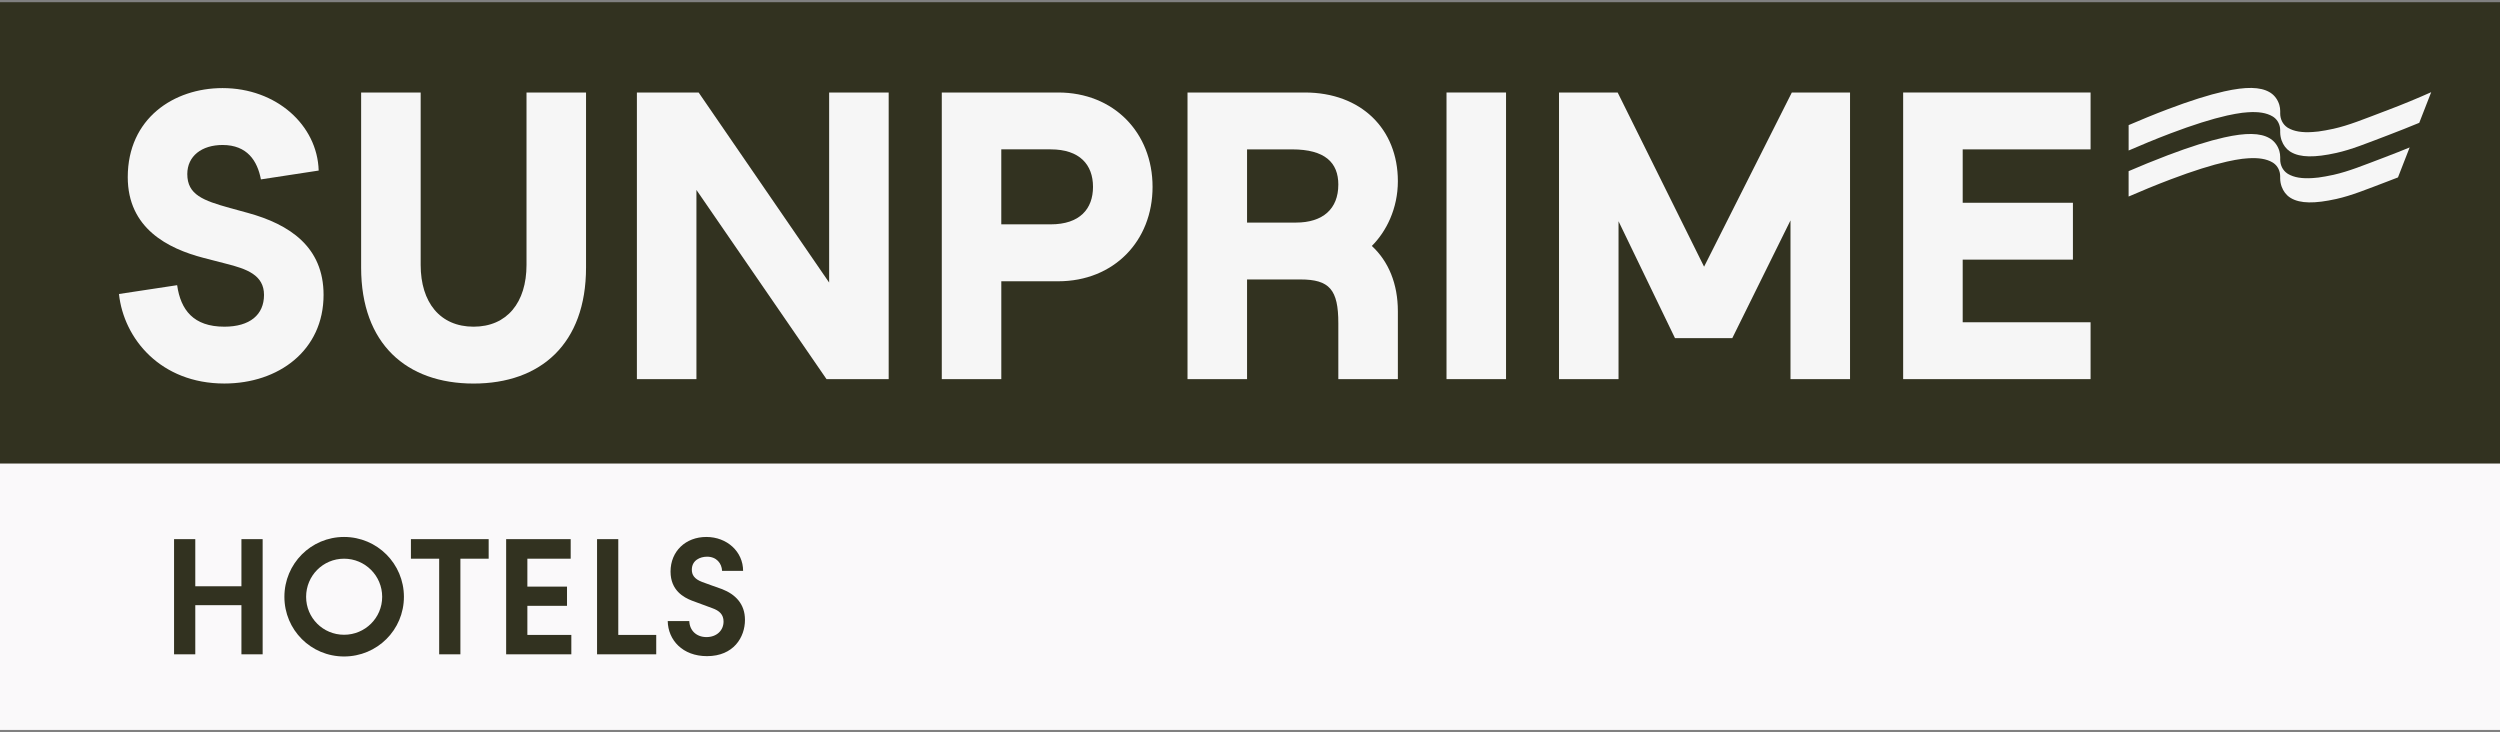 <svg width="157" height="46" viewBox="0 0 157 46" fill="none" xmlns="http://www.w3.org/2000/svg">
<rect x="0" y="0" width="157" height="46" fill="#808080" stroke="none"/>
<g clip-path="url(#clip0_2158_567)">
<path d="M157 7.792H0V45.84H157V7.792Z" fill="#FAF9FA"/>
<path d="M157 0.137H0V29.109H157V0.137Z" fill="#323220"/>
<path d="M15.162 41.091V38.005H12.264V41.091H10.931V33.858H12.264V36.818H15.162V33.858H16.494V41.091H15.162Z" fill="#323220"/>
<path d="M21.607 41.227C19.528 41.227 17.86 39.558 17.86 37.48C17.86 35.402 19.529 33.721 21.607 33.721C23.685 33.721 25.366 35.401 25.366 37.48C25.366 39.559 23.686 41.227 21.607 41.227ZM21.607 35.086C20.285 35.086 19.224 36.157 19.224 37.48C19.224 38.803 20.285 39.863 21.607 39.863C22.93 39.863 24.001 38.803 24.001 37.48C24.001 36.157 22.93 35.086 21.607 35.086Z" fill="#323220"/>
<path d="M27.58 41.091V35.086H25.806V33.858H30.688V35.086H28.913V41.091H27.58Z" fill="#323220"/>
<path d="M31.786 41.091V33.858H35.839V35.086H33.119V36.839H35.608V38.046H33.119V39.873H35.88V41.091H31.785H31.786Z" fill="#323220"/>
<path d="M37.495 41.091V33.858H38.828V39.873H41.211V41.091H37.495Z" fill="#323220"/>
<path d="M45.347 35.852C45.326 35.379 45 34.96 44.403 34.96C43.972 34.96 43.447 35.181 43.447 35.779C43.447 36.093 43.594 36.356 44.087 36.545C44.349 36.65 45.063 36.892 45.346 36.997C46.176 37.322 46.784 37.92 46.784 38.928C46.784 40.02 46.07 41.206 44.4 41.206C42.868 41.206 41.954 40.198 41.933 39.001H43.287C43.308 39.599 43.739 40.009 44.368 40.009C44.997 40.009 45.439 39.6 45.439 39.033C45.439 38.593 45.177 38.351 44.735 38.194C44.011 37.931 43.779 37.847 43.455 37.721C42.94 37.521 42.11 37.08 42.11 35.894C42.11 34.623 43.055 33.721 44.357 33.721C45.658 33.721 46.667 34.644 46.667 35.852H45.344H45.347Z" fill="#323220"/>
<path d="M11.125 17.911C11.346 19.463 12.15 20.516 14.087 20.516C15.694 20.516 16.58 19.767 16.58 18.52C16.58 17.273 15.501 16.887 14.171 16.554L12.787 16.196C10.544 15.614 8.023 14.34 8.023 11.126C8.023 7.444 10.903 5.532 13.977 5.532C17.354 5.532 19.931 7.858 20.013 10.711L16.386 11.266C16.164 10.102 15.527 9.105 13.977 9.105C12.675 9.105 11.762 9.798 11.762 10.931C11.762 12.232 12.759 12.593 14.448 13.064L15.556 13.368C18.186 14.088 20.32 15.501 20.32 18.518C20.32 22.008 17.495 24.085 14.088 24.085C10.101 24.085 7.775 21.286 7.471 18.463L11.126 17.909L11.125 17.911Z" fill="#F6F6F6"/>
<path d="M36.803 5.809V16.804C36.803 21.595 33.951 24.087 29.741 24.087C25.53 24.087 22.679 21.595 22.679 16.804V5.809H26.418V16.637C26.418 18.992 27.637 20.516 29.741 20.516C31.844 20.516 33.065 18.991 33.065 16.637V5.809H36.803Z" fill="#F6F6F6"/>
<path d="M51.905 23.809L43.736 11.928V23.809H39.997V5.809H43.874L52.07 17.744V5.809H55.809V23.809H51.905Z" fill="#F6F6F6"/>
<path d="M59.144 5.809H66.454C69.943 5.809 72.381 8.33 72.381 11.735C72.381 15.141 69.944 17.664 66.454 17.664H62.882V23.811H59.144V5.809ZM65.983 14.089C67.811 14.089 68.641 13.12 68.641 11.734C68.641 10.349 67.81 9.38 65.983 9.38H62.881V14.088H65.983V14.089Z" fill="#F6F6F6"/>
<path d="M75.906 23.809H74.576V5.809H81.942C85.487 5.809 87.786 8.109 87.786 11.376C87.786 13.092 87.065 14.533 86.151 15.446C87.203 16.416 87.786 17.828 87.786 19.545V23.809H84.047V20.291C84.047 18.188 83.493 17.55 81.665 17.55H78.315V23.809H76.985M84.047 11.597C84.047 10.213 83.216 9.381 81.139 9.381H78.315V13.978H81.388C83.076 13.978 84.046 13.12 84.046 11.597H84.047Z" fill="#F6F6F6"/>
<path d="M90.841 23.809V5.809H94.579V23.809H90.841Z" fill="#F6F6F6"/>
<path d="M105.189 21.234L101.644 13.895V23.809H97.906V5.809H101.589L107.016 16.748L112.527 5.809H116.182V23.809H112.443V13.841L108.788 21.235H105.189V21.234Z" fill="#F6F6F6"/>
<path d="M131.288 23.809H119.518V5.809H131.288V9.381H123.257V12.734H130.179V16.305H123.257V20.238H131.288V23.809Z" fill="#F6F6F6"/>
<path d="M149.805 6.968C148.414 7.496 147.504 7.872 146.547 8.086C146.37 8.125 146.203 8.159 146.041 8.187C145.707 8.25 145.446 8.28 145.242 8.29C144.569 8.337 144.064 8.252 143.695 8.034C143.692 8.033 143.69 8.032 143.688 8.031C143.669 8.02 143.65 8.008 143.631 7.994C143.352 7.801 143.197 7.473 143.197 7.134V7.002C143.197 6.994 143.197 6.986 143.197 6.978V6.976C143.195 6.844 143.18 6.714 143.142 6.588C143.049 6.277 142.859 6.004 142.594 5.83C142.572 5.817 142.552 5.804 142.53 5.791C141.951 5.45 141.045 5.434 139.678 5.74C138.721 5.954 137.531 6.33 136.14 6.857C135.251 7.193 134.399 7.547 133.678 7.857V9.452C134.435 9.123 135.355 8.738 136.321 8.372C137.712 7.845 138.902 7.47 139.859 7.255C140.035 7.216 140.203 7.181 140.364 7.153C140.699 7.091 140.96 7.062 141.164 7.051C141.836 7.004 142.342 7.089 142.711 7.306C142.713 7.307 142.715 7.309 142.717 7.311C142.736 7.322 142.754 7.333 142.772 7.345C143.041 7.529 143.191 7.841 143.196 8.166C143.196 8.166 143.196 8.175 143.196 8.179V8.318C143.198 8.49 143.231 8.67 143.29 8.832C143.39 9.109 143.567 9.349 143.807 9.509C143.829 9.523 143.852 9.538 143.875 9.551C144.454 9.892 145.36 9.908 146.727 9.603C147.684 9.389 148.594 9.013 149.985 8.485C150.583 8.259 151.303 7.971 151.929 7.713L152.679 5.789C151.861 6.153 150.999 6.518 149.805 6.97V6.968Z" fill="#F6F6F6"/>
<path d="M149.805 9.86C148.414 10.387 147.504 10.763 146.547 10.978C146.37 11.017 146.203 11.052 146.041 11.079C145.707 11.142 145.446 11.172 145.242 11.182C144.569 11.229 144.064 11.144 143.695 10.927C143.692 10.925 143.69 10.924 143.688 10.922C143.669 10.911 143.65 10.899 143.631 10.885C143.352 10.692 143.197 10.364 143.197 10.025V9.893C143.197 9.885 143.197 9.877 143.197 9.869V9.867C143.195 9.735 143.18 9.605 143.142 9.479C143.049 9.168 142.859 8.896 142.594 8.722C142.572 8.707 142.552 8.695 142.53 8.682C141.951 8.341 141.045 8.326 139.677 8.631C138.72 8.845 137.53 9.221 136.139 9.748C135.25 10.085 134.398 10.438 133.677 10.748V12.343C134.433 12.014 135.354 11.629 136.32 11.264C137.71 10.737 138.901 10.361 139.858 10.147C140.034 10.108 140.202 10.073 140.363 10.044C140.697 9.983 140.958 9.952 141.163 9.942C141.835 9.895 142.34 9.98 142.71 10.197C142.712 10.198 142.714 10.2 142.716 10.202C142.735 10.213 142.753 10.224 142.771 10.236C143.04 10.42 143.19 10.733 143.195 11.058C143.195 11.058 143.195 11.067 143.195 11.072V11.21C143.197 11.382 143.229 11.562 143.289 11.723C143.389 12 143.566 12.241 143.806 12.4C143.828 12.415 143.851 12.429 143.874 12.443C144.453 12.784 145.359 12.799 146.726 12.494C147.683 12.28 148.593 11.904 149.984 11.376C150.177 11.304 150.382 11.223 150.593 11.141L151.326 9.259C150.874 9.445 150.378 9.643 149.804 9.86H149.805Z" fill="#F6F6F6"/>
</g>
<defs>
<clipPath id="clip0_2158_567">
<rect width="157" height="45.702" fill="white" transform="translate(0 0.137)"/>
</clipPath>
</defs>
</svg>
